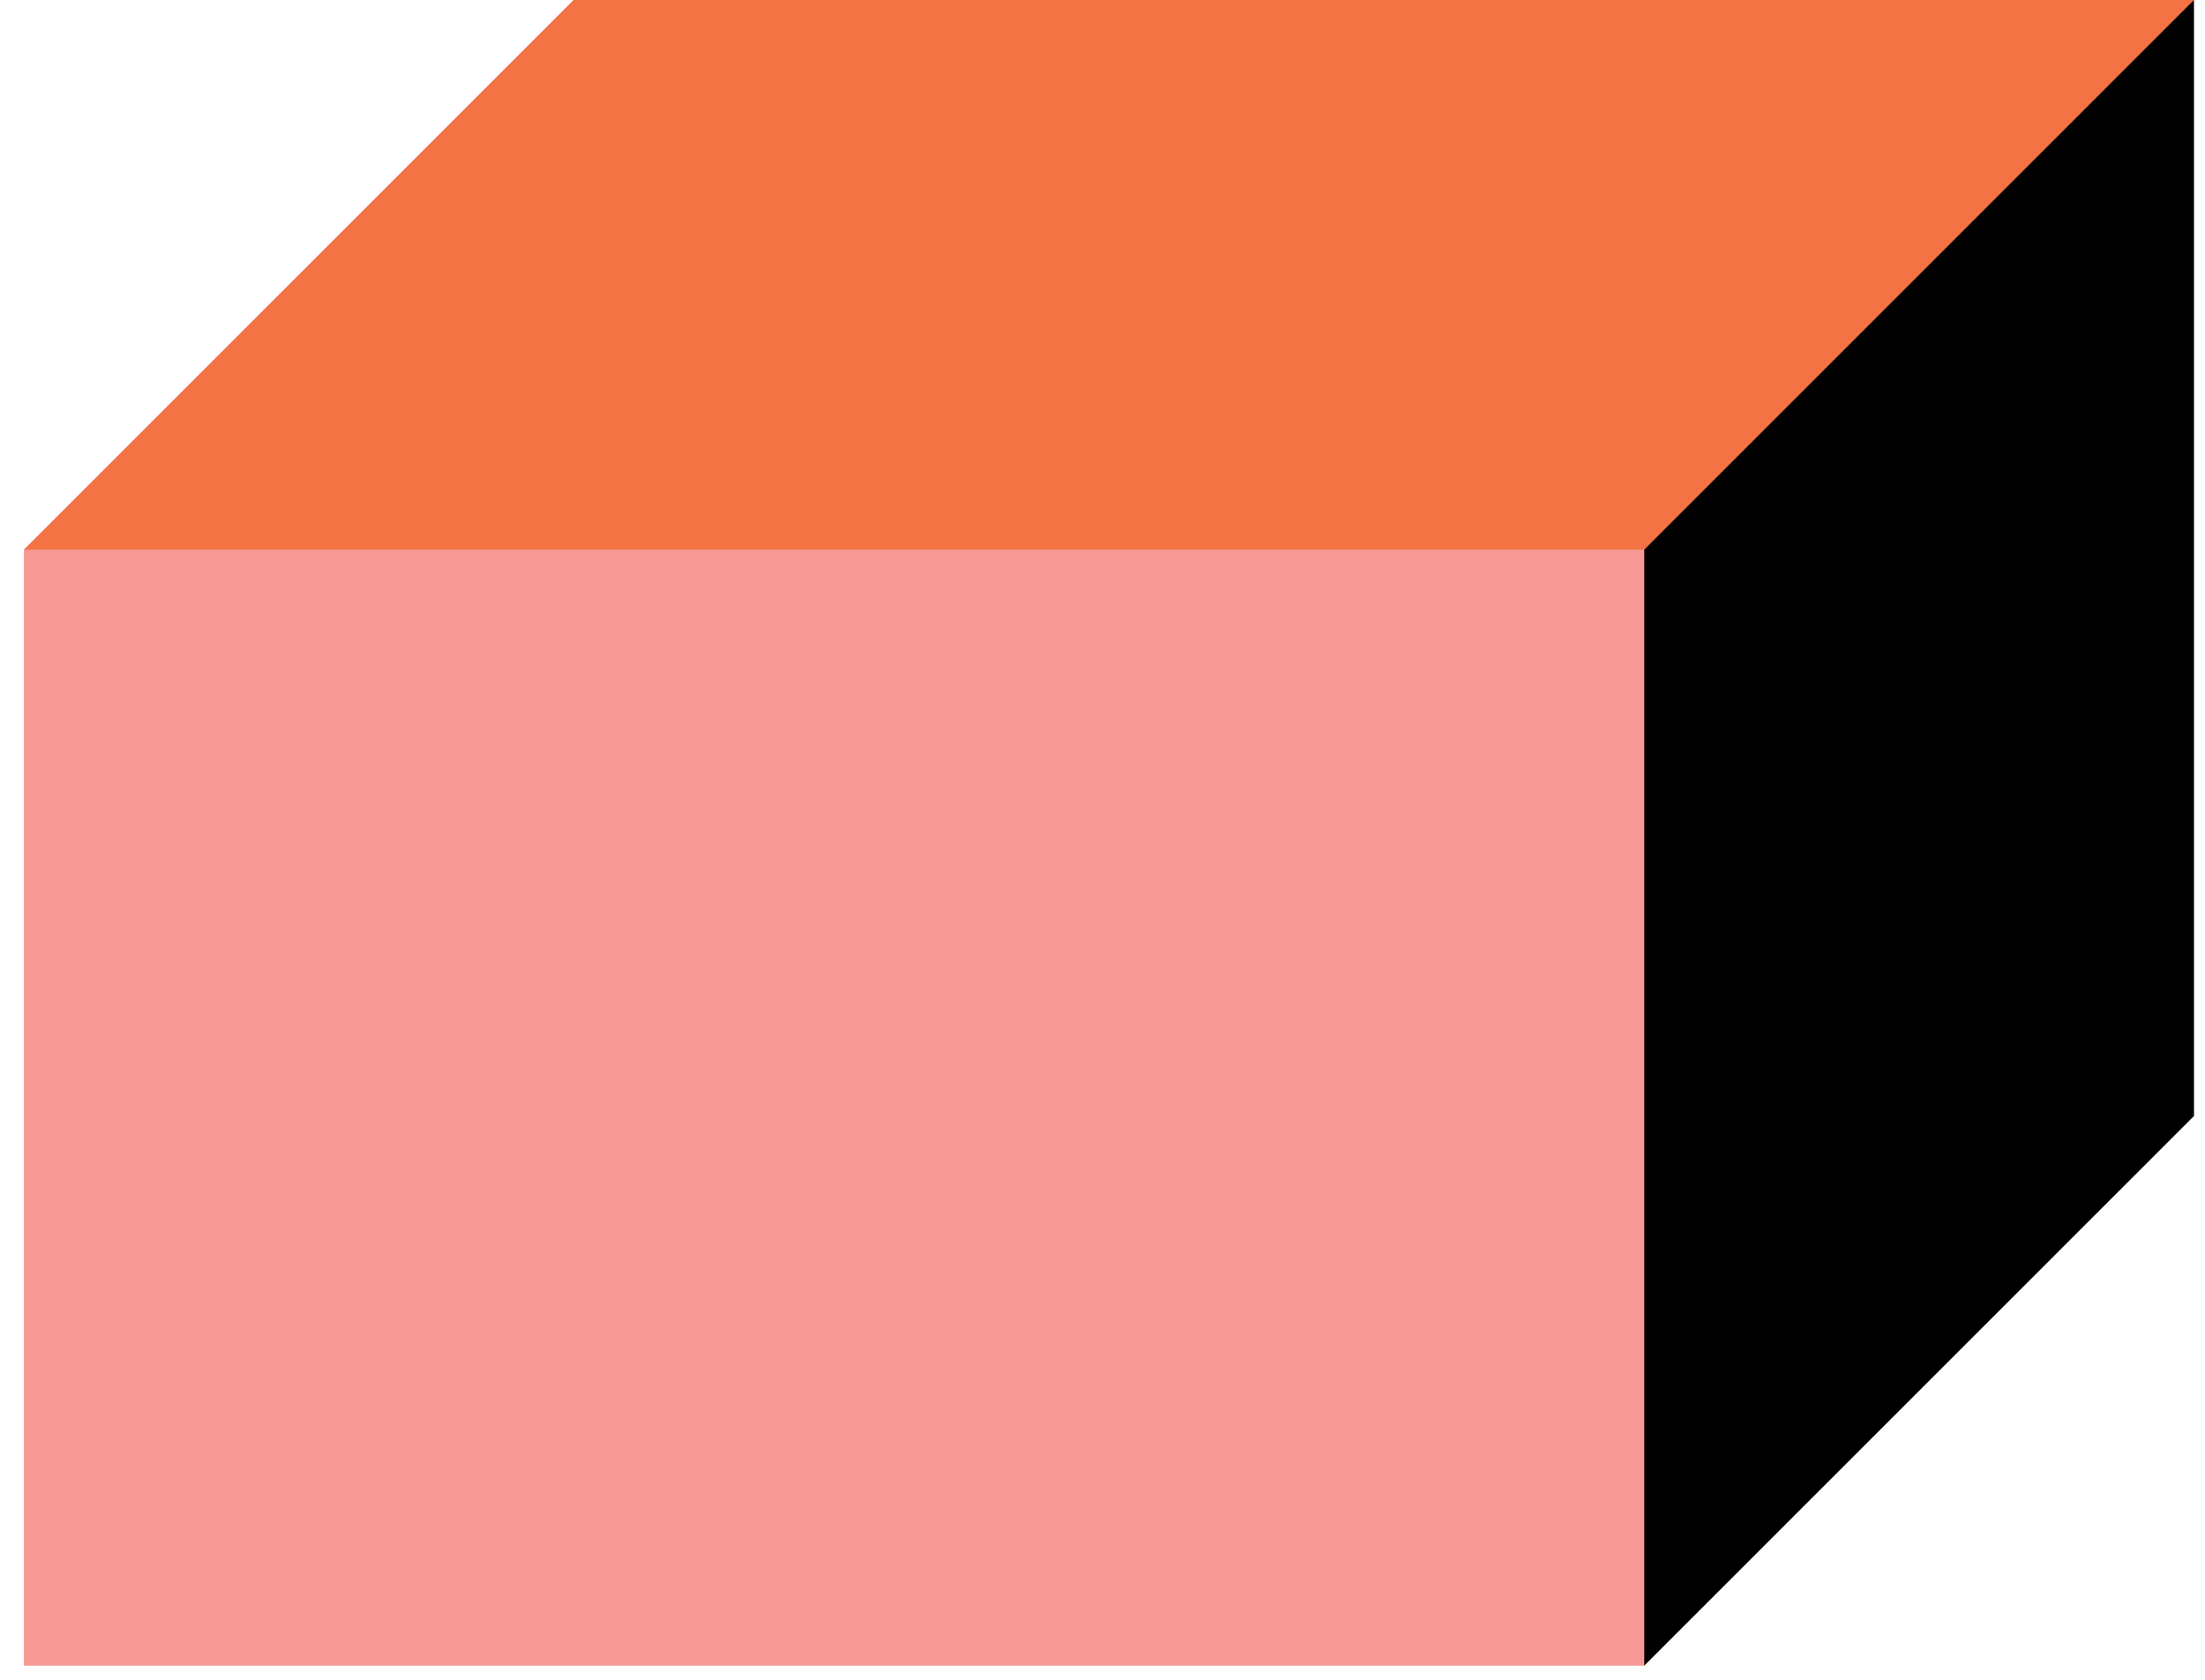 <svg width="84" height="64" viewBox="0 0 84 64" fill="none" xmlns="http://www.w3.org/2000/svg">
<path d="M0.909 20.94L62.639 63.46L83.579 0H21.849L0.909 20.94Z" fill="#F37344"/>
<path d="M62.639 20.941H0.909V63.461H62.639V20.941Z" fill="#F69994"/>
<path d="M62.64 63.46L83.58 42.52V0L62.64 20.94V63.46Z" fill="black"/>
</svg>
